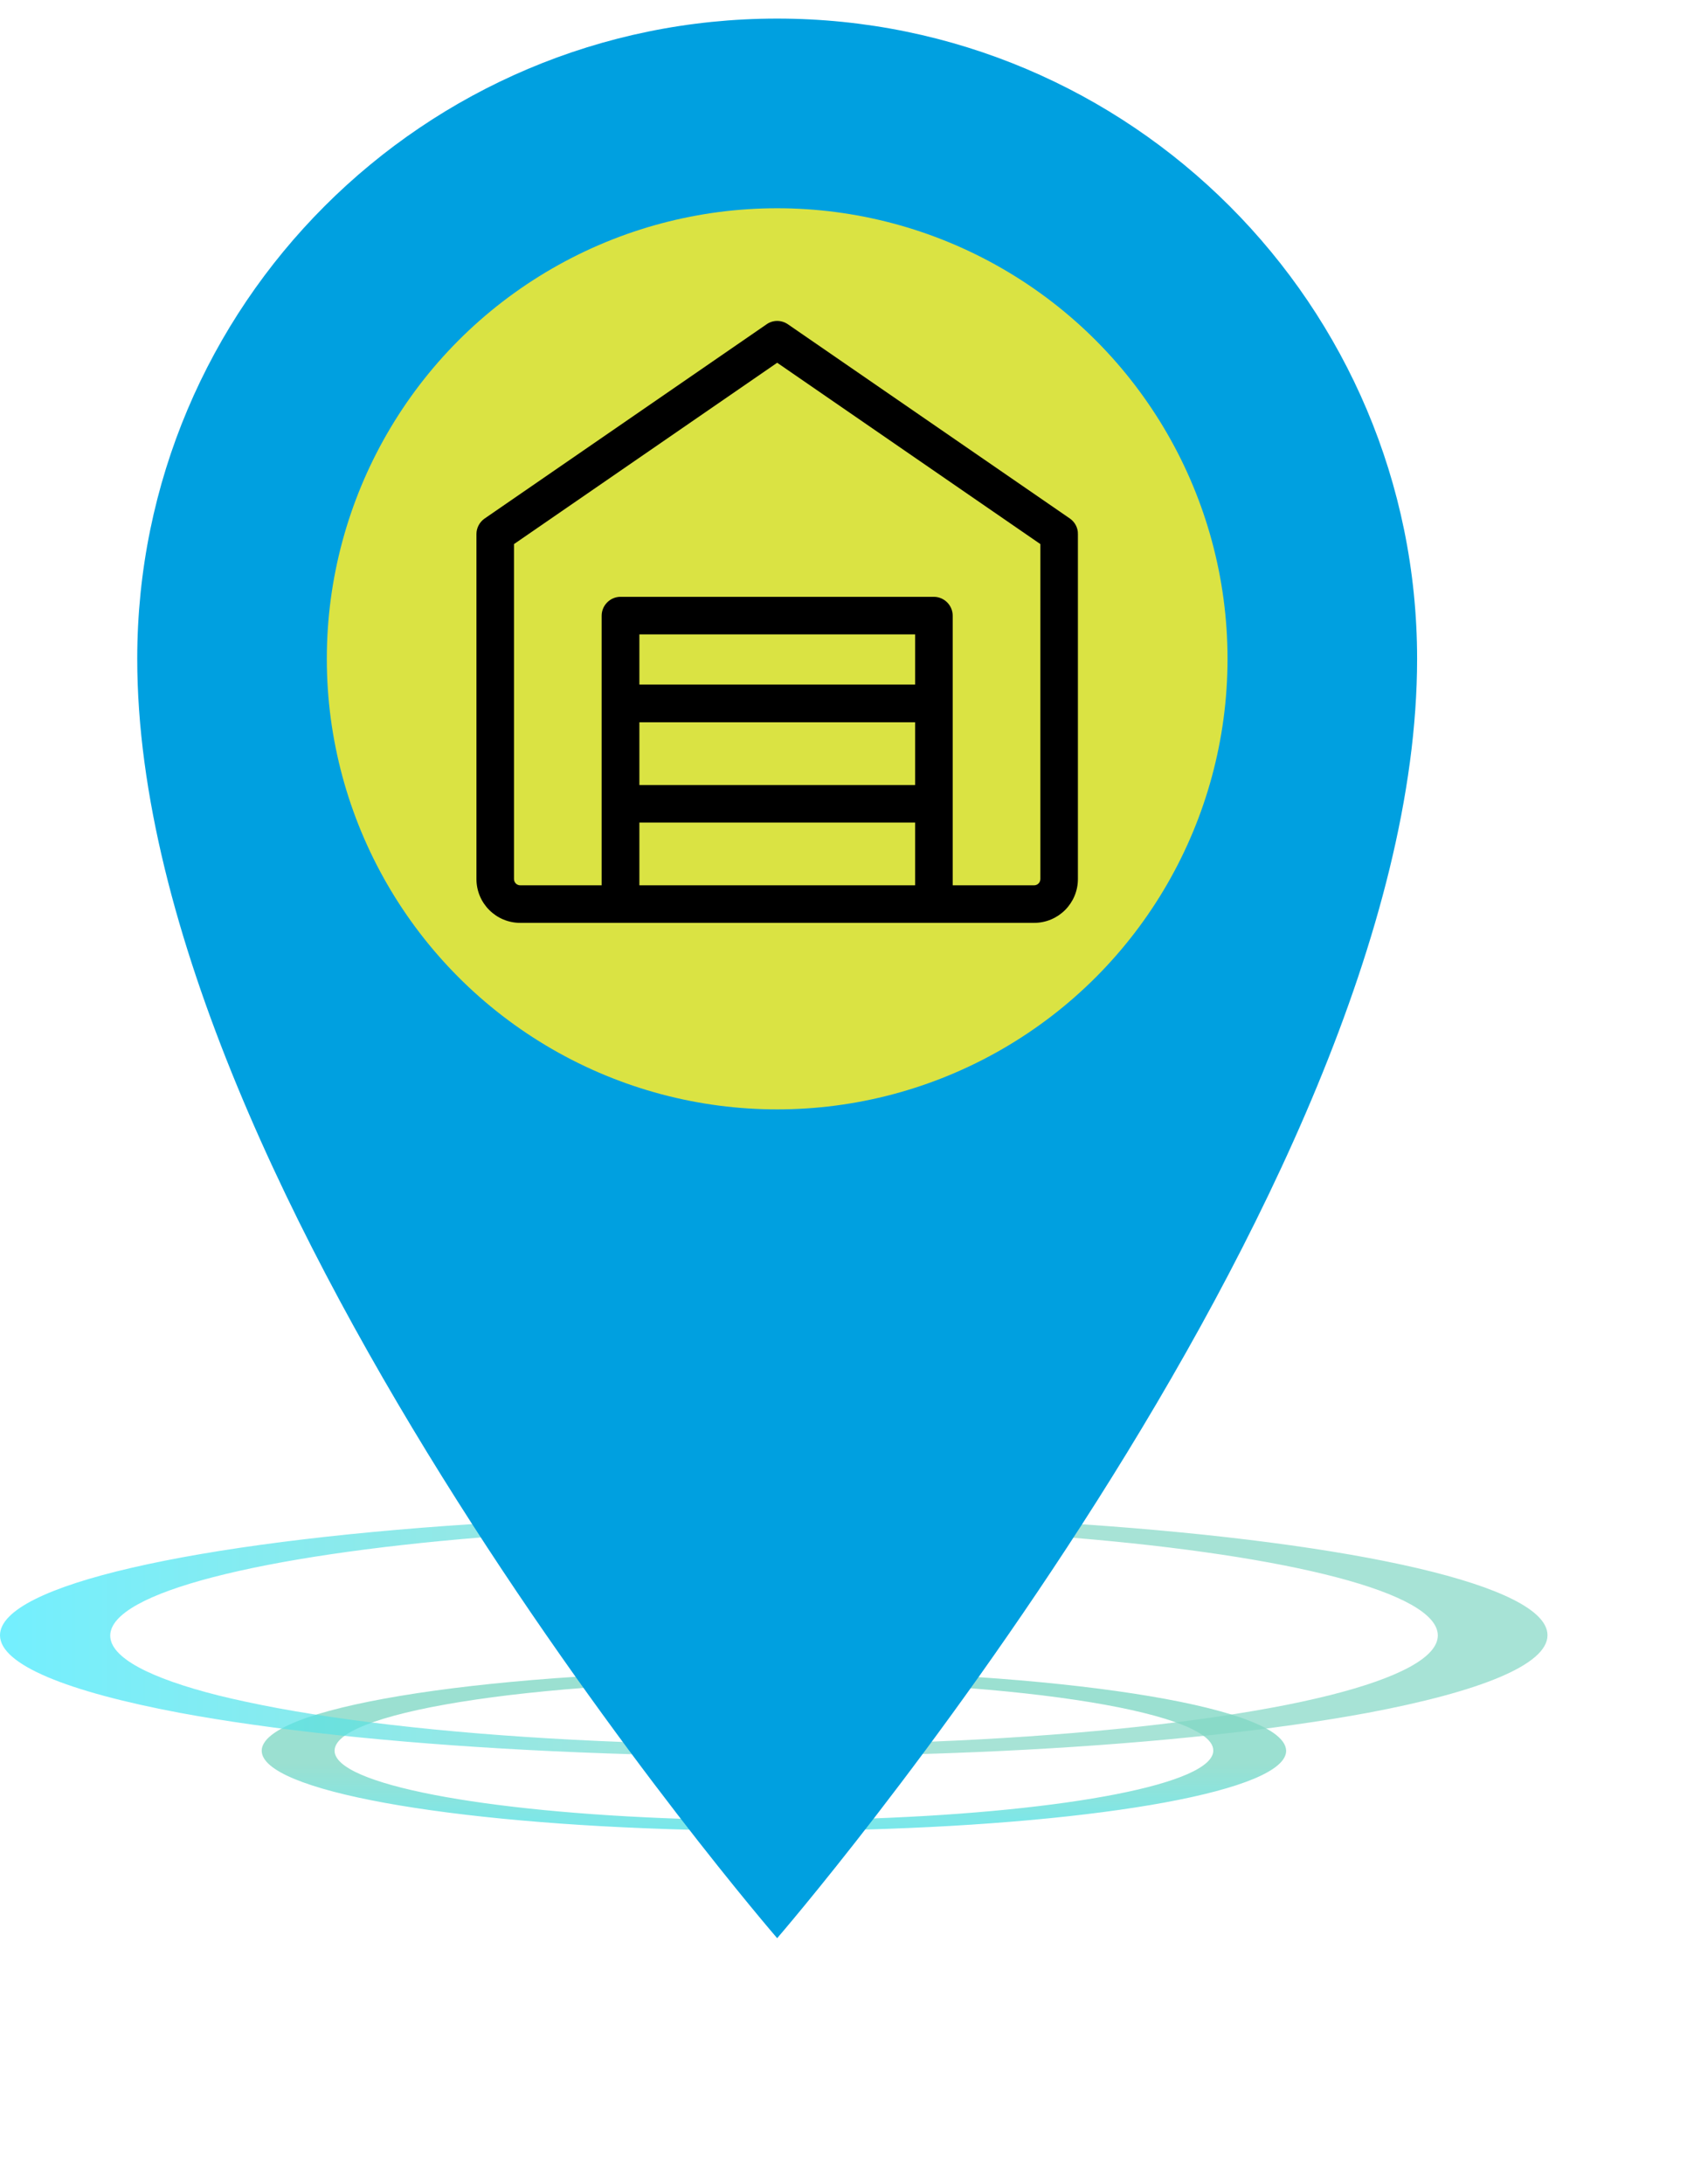 <?xml version="1.0" encoding="utf-8"?>
<svg version="1.1" id="Capa_1" x="0px" y="0px" width="612px" height="792px" viewBox="0 0 612 792" enable-background="new 0 0 612 792" xmlns="http://www.w3.org/2000/svg">
  <g style="" transform="matrix(1.707, 0, 0, 1.707, 0, -496.964)">
    <g id="Layer_1">
      <g>
        <g id="XMLID_1585_">
          <g id="XMLID_1586_">
            <g id="XMLID_1590_">
              <linearGradient id="XMLID_2_" gradientUnits="userSpaceOnUse" x1="40.096" y1="633.469" x2="40.096" y2="645.621" gradientTransform="matrix(3.931 0 0 -3.931 6.875 3179.724)">
                <stop offset="0" style="stop-color:#38E9FF"/>
                <stop offset="0.121" style="stop-color:#4BE5F0"/>
                <stop offset="0.5" style="stop-color:#82D8C5"/>
                <stop offset="1" style="stop-color:#82D8C5"/>
              </linearGradient>
              <path id="XMLID_1593_" opacity="0.8" fill="url(#XMLID_2_)" enable-background="new    " d="M270.546,659.176 c-1.612-1.101-3.931-2.162-6.839-3.184c-11.124-3.853-31.131-6.918-55.933-8.608c-0.55,0.786-1.14,1.572-1.69,2.358 c21.973,1.729,39.031,4.796,46.932,8.529c2.044,0.982,3.498,1.966,4.245,3.026c0.393,0.551,0.589,1.101,0.589,1.69 c0,7.036-30.934,12.893-72.402,14.426c-0.982,0.039-1.965,0.078-2.987,0.118c-5.817,0.196-11.831,0.274-18.002,0.274 c-5.739,0-11.32-0.078-16.745-0.235c-0.904-0.039-1.808-0.039-2.712-0.079c-42.215-1.415-73.896-7.35-73.896-14.465 c0-0.55,0.196-1.14,0.589-1.689c0.747-1.062,2.201-2.083,4.245-3.026c8.097-3.813,25.667-6.918,48.308-8.647 c-0.55-0.786-1.101-1.572-1.69-2.358c-25.431,1.65-45.988,4.795-57.309,8.687c-2.909,1.021-5.228,2.083-6.839,3.184 c-1.808,1.219-2.791,2.516-2.791,3.852c0,8.451,39.463,15.487,91.19,16.784c0.904,0.039,1.808,0.039,2.712,0.079 c4.913,0.117,9.905,0.157,14.976,0.157c5.503,0,10.927-0.079,16.194-0.197c0.982-0.039,1.965-0.039,2.948-0.078 c50.98-1.415,89.697-8.372,89.697-16.745C273.297,661.691,272.354,660.434,270.546,659.176z"/>
              <linearGradient id="XMLID_3_" gradientUnits="userSpaceOnUse" x1="-1.749" y1="646.252" x2="81.921" y2="646.252" gradientTransform="matrix(3.931 0 0 -3.931 6.875 3179.724)">
                <stop offset="0" style="stop-color:#38E9FF"/>
                <stop offset="0.121" style="stop-color:#4BE5F0"/>
                <stop offset="0.5" style="stop-color:#82D8C5"/>
                <stop offset="1" style="stop-color:#82D8C5"/>
              </linearGradient>
              <path id="XMLID_1591_" opacity="0.7" fill="url(#XMLID_3_)" enable-background="new    " d="M229.864,614.917 c-0.629,0.943-1.219,1.887-1.848,2.869c46.028,3.813,77.551,11.674,77.551,20.754c0,4.678-8.451,9.04-22.955,12.695 c-3.813,0.943-8.097,1.887-12.696,2.713c-18.749,3.459-43.748,6.014-72.048,7.153c-10.691,0.433-21.854,0.668-33.371,0.668 c-10.966,0-21.619-0.196-31.877-0.589c-28.93-1.101-54.439-3.656-73.542-7.193c-4.638-0.865-8.883-1.769-12.696-2.712 c-14.504-3.655-22.955-8.019-22.955-12.696c0-9.158,32.192-17.059,78.927-20.871c-0.629-0.944-1.218-1.887-1.847-2.83 C41.429,618.729,0,627.849,0,638.501c0,6.249,14.347,11.988,38.167,16.469c4.874,0.904,10.18,1.769,15.801,2.555 c22.168,3.145,49.879,5.346,80.578,6.25c9.708,0.275,19.692,0.433,29.912,0.433c10.73,0,21.225-0.157,31.366-0.472 c30.109-0.904,57.27-3.105,79.084-6.211c5.621-0.786,10.927-1.65,15.801-2.555c23.819-4.48,38.166-10.22,38.166-16.469 C328.916,627.967,288.155,618.887,229.864,614.917z"/>
            </g>
            <path fill="#00A0E0" d="M301.165,431.081c0,114.539-136,271.764-136,271.764s-136-157.225-136-271.764 c0-75.115,60.885-136,136-136C240.28,295.081,301.165,356.006,301.165,431.081z"/>
            <circle fill="#DAE343" cx="165.166" cy="431.081" r="95.711"/>
          </g>
        </g>
      </g>
      <path d="M227.387,401.287l-59.942-41.272c-1.376-0.943-3.184-0.943-4.521,0l-59.942,41.272c-1.061,0.746-1.729,1.965-1.729,3.301 v73.268c0,5.149,4.166,9.315,9.315,9.315h21.304h66.585h21.304c5.149,0,9.316-4.166,9.316-9.315v-73.268 C229.117,403.291,228.449,402.033,227.387,401.287z M135.882,444.563h58.606v13.324h-58.606V444.563z M194.488,436.545h-58.606 v-10.652h58.606V436.545z M135.882,479.192v-13.325h58.606v13.325H135.882z M221.098,477.855c0,0.747-0.589,1.337-1.336,1.337 h-17.294v-57.27c0-2.202-1.808-4.01-4.009-4.01h-66.585c-2.201,0-4.009,1.808-4.009,4.01v57.27h-17.295 c-0.747,0-1.336-0.59-1.336-1.337v-71.145l55.933-38.52l55.933,38.52V477.855L221.098,477.855z"/>
    </g>
    <g id="Layer_4" display="none"/>
  </g>
</svg>